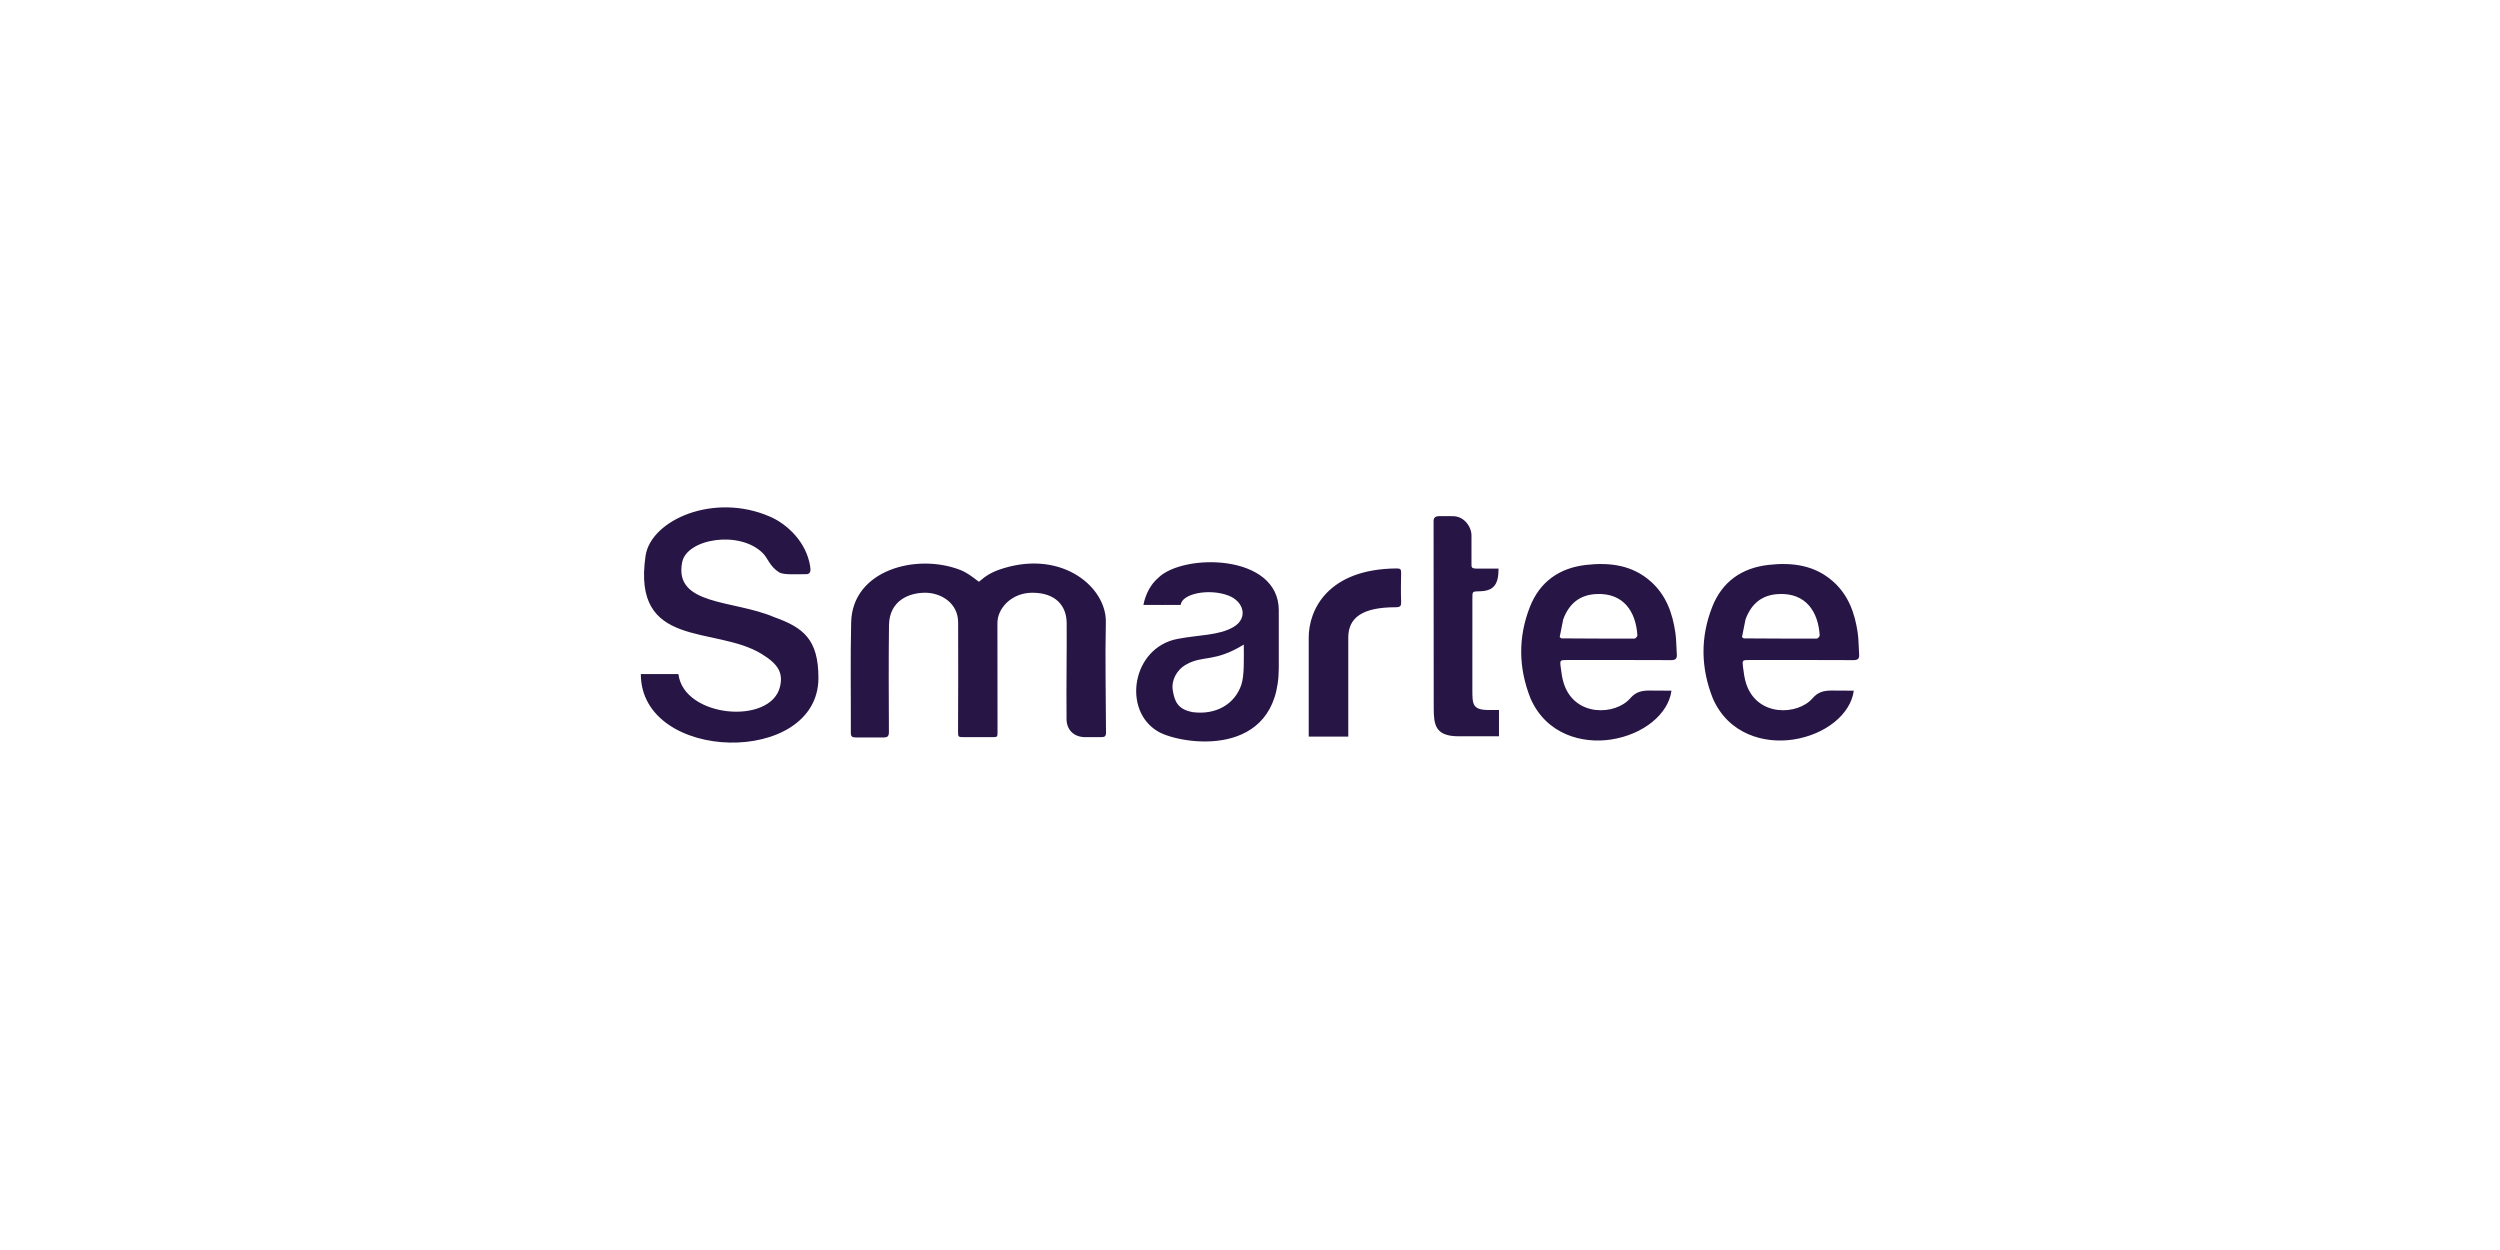 <svg width="164" height="82" viewBox="0 0 164 82" fill="none" xmlns="http://www.w3.org/2000/svg">
<path d="M42.349 36.462C42.696 34.115 46.835 32.275 50.533 33.901C51.667 34.4 52.882 35.564 53.14 37.108C53.189 37.401 53.209 37.676 52.857 37.669C52.23 37.656 51.463 37.73 51.125 37.555C50.478 37.143 50.387 36.639 50.055 36.301C48.543 34.763 45.055 35.331 44.75 36.881C44.186 39.741 48.131 39.343 50.777 40.481C52.692 41.163 53.689 41.932 53.689 44.472C53.689 50.283 42.038 50.056 42.038 44.219H44.504C44.85 47.087 50.584 47.585 51.172 45.032C51.377 44.142 51.061 43.572 49.965 42.899C46.898 41.019 41.441 42.626 42.349 36.462ZM75.982 37.905C77.62 36.284 83.888 36.309 83.888 40.038V43.791C83.888 49.857 77.466 48.852 75.98 47.994C73.598 46.618 74.253 42.485 77.244 41.912C78.669 41.639 79.994 41.693 80.943 41.115C81.892 40.537 81.589 39.453 80.588 39.07C79.302 38.578 77.519 38.948 77.455 39.683C76.712 39.691 75.799 39.683 75.008 39.683C75.145 38.975 75.483 38.334 75.982 37.905ZM104.063 37.056C105.606 36.884 107.082 37.065 108.304 38.157C109.3 39.047 109.717 40.225 109.904 41.501C109.973 41.97 109.963 42.452 109.999 42.926C110.02 43.207 109.921 43.306 109.626 43.304C107.357 43.292 105.089 43.297 102.82 43.297C102.337 43.297 102.322 43.297 102.382 43.763C102.429 44.132 102.476 44.509 102.593 44.86C103.315 47.043 105.975 46.927 106.942 45.809C107.294 45.403 107.667 45.3 108.193 45.3C108.719 45.3 109.16 45.308 109.648 45.308C109.45 46.846 107.797 48.193 105.675 48.514C103.8 48.798 101.453 48.189 100.41 45.835C99.604 43.816 99.581 41.805 100.361 39.815C101.014 38.152 102.306 37.252 104.063 37.056ZM116.023 37.056C117.566 36.884 119.042 37.065 120.264 38.157C121.26 39.047 121.677 40.225 121.864 41.501C121.933 41.97 121.923 42.452 121.959 42.926C121.98 43.207 121.881 43.306 121.586 43.304C119.317 43.292 117.048 43.297 114.78 43.297C114.297 43.297 114.282 43.297 114.342 43.763C114.389 44.132 114.436 44.509 114.552 44.86C115.275 47.043 117.935 46.927 118.902 45.809C119.254 45.403 119.627 45.3 120.153 45.3C120.679 45.3 121.12 45.308 121.608 45.308C121.41 46.846 119.757 48.193 117.635 48.514C115.76 48.798 113.413 48.189 112.37 45.835C111.564 43.816 111.54 41.805 112.321 39.815C112.974 38.152 114.266 37.252 116.023 37.056ZM65.856 37.27C69.725 36.1 72.593 38.536 72.543 40.819C72.491 43.165 72.545 45.711 72.554 48.057C72.555 48.323 72.464 48.358 72.169 48.358C71.87 48.358 71.503 48.36 71.207 48.358C70.422 48.354 69.926 47.863 69.965 47.046C69.945 45.112 69.985 42.807 69.974 40.874C69.968 39.761 69.273 38.883 67.718 38.883C66.372 38.883 65.43 39.891 65.431 40.874C65.433 43.155 65.438 45.762 65.438 48.003C65.438 48.358 65.438 48.357 65.048 48.357H63.3C62.849 48.357 62.848 48.357 62.848 47.987C62.861 45.692 62.862 43.132 62.854 40.838C62.854 39.549 61.723 38.883 60.687 38.883C59.651 38.883 58.339 39.386 58.318 41.014C58.29 43.27 58.3 45.727 58.312 47.983C58.314 48.281 58.257 48.379 57.932 48.379C57.349 48.379 56.747 48.379 56.154 48.377C55.905 48.376 55.813 48.325 55.814 48.059C55.824 45.713 55.779 43.166 55.836 40.821C55.919 37.385 60.126 36.28 62.979 37.383C63.449 37.565 63.78 37.838 64.216 38.165C64.685 37.758 65.069 37.508 65.856 37.27ZM91.629 37.29C91.865 37.288 91.918 37.354 91.914 37.57C91.902 38.202 91.891 38.835 91.914 39.466C91.924 39.757 91.862 39.835 91.55 39.835C89.389 39.835 88.447 40.507 88.447 41.82V48.322H85.852C85.852 46.496 85.852 43.653 85.852 41.82C85.852 39.987 87.121 37.319 91.629 37.29ZM95.311 33.861C96.052 33.861 96.529 34.561 96.529 35.124V36.971C96.522 37.235 96.529 37.301 96.928 37.301H98.305C98.305 38.313 98.007 38.739 97.168 38.783C96.569 38.815 96.588 38.729 96.588 39.32C96.588 41.292 96.587 43.265 96.587 45.237C96.587 46.197 96.587 46.577 97.675 46.577H98.333C98.333 46.577 98.333 48.038 98.333 48.3H95.687C94.148 48.3 94.054 47.543 94.052 46.447C94.048 42.309 94.047 38.317 94.043 34.178C94.043 33.987 94.133 33.858 94.425 33.858C94.744 33.86 95.028 33.861 95.311 33.861ZM81.593 42.284C79.642 43.478 78.945 42.958 77.814 43.592C77.147 43.965 76.836 44.68 76.93 45.264C77.048 45.995 77.245 46.535 78.248 46.718C79.757 46.913 80.998 46.203 81.43 44.926C81.636 44.319 81.593 43.236 81.593 42.284ZM104.717 38.969C103.647 39.022 102.941 39.575 102.548 40.625C102.468 41.024 102.389 41.423 102.315 41.792C102.393 41.849 102.414 41.877 102.434 41.878C104.031 41.887 105.628 41.897 107.224 41.892C107.29 41.892 107.416 41.75 107.412 41.679C107.316 40.135 106.514 38.882 104.717 38.969ZM116.677 38.969C115.607 39.022 114.9 39.575 114.508 40.625C114.428 41.024 114.349 41.423 114.275 41.792C114.353 41.849 114.374 41.877 114.394 41.878C115.991 41.887 117.588 41.897 119.184 41.892C119.25 41.892 119.376 41.749 119.372 41.679C119.276 40.135 118.474 38.882 116.677 38.969Z" fill="#261545"/>
</svg>
